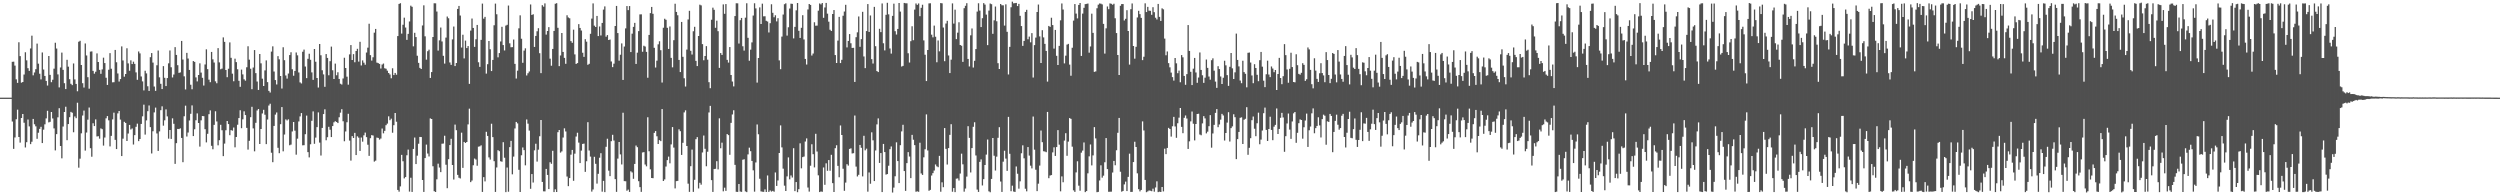 <svg xmlns="http://www.w3.org/2000/svg" width="1920" height="150"><path fill="#4f4f4f" d="M0 75h1v1H0zM1 75h1v1H1zM2 75h1v1H2zM3 75h1v1H3zM4 75h1v1H4zM5 75h1v1H5zM6 75h1v1H6zM7 75h1v1H7zM8 74.999h1v1H8zM9 47.462h1v45.868H9zM10 47.358h1v66.973H10zM11 50.377h1v55.198H11zM12 60.941h1v30.661H12zM13 63.628h1v20.617H13zM14 32.441h1v72.793H14zM15 43.106h1v66.387H15zM16 63.482h1v27.144H16zM17 62.985h1v24.574H17zM18 57.24h1v37.001H18zM19 40.132h1v73.139H19zM20 46.355h1v62.853H20zM21 52.364h1v39.432H21zM22 54.431h1v42.623H22zM23 37.215h1v73.494H23zM24 27.397h1v81.446H24zM25 57.859h1v33.498H25zM26 55.677h1v39.758H26zM27 53.139h1v43.861H27zM28 33.488h1v73.128H28zM29 48.902h1v53.061H29zM30 56.608h1v42.378H30zM31 61.003h1v36.396H31zM32 40.315h1v69.572H32zM33 53.422h1v46.147H33zM34 58.342h1v37.167H34zM35 62.15h1v28.8H35zM36 65.669h1v19.404H36zM37 43.011h1v50.997H37zM38 57.485h1v36.06H38zM39 63.153h1v22.861H39zM40 61.219h1v29.755H40zM41 52.751h1v45.883H41zM42 32.842h1v82.68H42zM43 37.275h1v65.735H43zM44 57.162h1v32.93H44zM45 67.125h1v15.977H45zM46 51.807h1v60.333H46zM47 40.405h1v81.214H47zM48 53.662h1v43.496H48zM49 63.903h1v22.114H49zM50 68.392h1v13.578H50zM51 45.903h1v61.767H51zM52 51.192h1v44.097H52zM53 60.823h1v29.199H53zM54 64.351h1v21.571H54zM55 65.386h1v21.176H55zM56 48.742h1v52.84H56zM57 60.999h1v28.43H57zM58 64.453h1v26.325H58zM59 70.092h1v8.809H59zM60 32.053h1v96.716H60zM61 31.321h1v90.519H61zM62 49.91h1v52.471H62zM63 63.878h1v24.851H63zM64 67.207h1v17.75H64zM65 33.363h1v82.313H65zM66 42.608h1v59.185H66zM67 59.293h1v32.618H67zM68 68.104h1v14.482H68zM69 39.623h1v74.183H69zM70 39.474h1v80.92H70zM71 54.448h1v40.243H71zM72 56.577h1v40.259H72zM73 55.1h1v36.616H73zM74 41.009h1v63.818H74zM75 47.594h1v57.005H75zM76 53.662h1v52.86H76zM77 56.669h1v41.949H77zM78 53.282h1v45.943H78zM79 44.279h1v67.554H79zM80 48.428h1v57.186H80zM81 59.723h1v31.172H81zM82 65.239h1v23.893H82zM83 53.558h1v38.844H83zM84 40.796h1v71.63H84zM85 52.778h1v51.587H85zM86 63.211h1v28.5H86zM87 63.154h1v23.4H87zM88 38.347h1v69.087H88zM89 47.84h1v66.667H89zM90 56.407h1v30.684H90zM91 62.641h1v22.627H91zM92 60.734h1v31.127H92zM93 35.633h1v84.244H93zM94 46.447h1v60.03H94zM95 58.886h1v34.676H95zM96 56.821h1v37.584H96zM97 37.067h1v71.242H97zM98 48.665h1v53.901H98zM99 54.318h1v41.626H99zM100 46.325h1v53.127H100zM101 49.179h1v49.469H101zM102 47.368h1v63.644H102zM103 49.032h1v54.752H103zM104 55.6h1v41.8H104zM105 61.307h1v33.685H105zM106 39.53h1v68.854H106zM107 41.02h1v65.727H107zM108 58.745h1v36.413H108zM109 62.516h1v26.833H109zM110 69.438h1v10.963H110zM111 54.324h1v49.028H111zM112 56.352h1v36.112H112zM113 66.264h1v19.113H113zM114 69.859h1v11.136H114zM115 43.909h1v53.73H115zM116 40.769h1v77.087H116zM117 48.064h1v52.754H117zM118 66.431h1v19.896H118zM119 69.806h1v12.824H119zM120 50.102h1v52.383H120zM121 38.815h1v77.088H121zM122 59.392h1v41.535H122zM123 64.362h1v20.258H123zM124 68.406h1v13.275H124zM125 50.814h1v45.679H125zM126 59.749h1v32.649H126zM127 66.099h1v17.931H127zM128 59.964h1v29.407H128zM129 48.635h1v57.872H129zM130 38.766h1v61.056H130zM131 51.676h1v55.04H131zM132 59.469h1v31.422H132zM133 57.256h1v37.83H133zM134 36.205h1v89.649H134zM135 42.178h1v67.774H135zM136 50.093h1v48.947H136zM137 55.955h1v43.178H137zM138 55.603h1v42.959H138zM139 31.415h1v74.495H139zM140 45.703h1v78.883H140zM141 58.627h1v30.687H141zM142 68.707h1v12.445H142zM143 40.6h1v64.236H143zM144 44.956h1v56.82H144zM145 53.686h1v38.833H145zM146 65.07h1v22.329H146zM147 68.579h1v12.371H147zM148 46.894h1v57.59H148zM149 47.501h1v51.784H149zM150 59.452h1v32.903H150zM151 62.517h1v24.555H151zM152 57.61h1v36.83H152zM153 48.63h1v63.958H153zM154 55.769h1v36.646H154zM155 59.77h1v29.321H155zM156 65.688h1v23.565H156zM157 49.486h1v49.745H157zM158 37.898h1v71.445H158zM159 53.078h1v49.7H159zM160 61.188h1v26.54H160zM161 63.126h1v21.644H161zM162 39.873h1v72.101H162zM163 45.544h1v69.089H163zM164 48.044h1v47.867H164zM165 62.483h1v22.954H165zM166 63.941h1v29.344H166zM167 36.943h1v74.679H167zM168 47.918h1v59.735H168zM169 53.217h1v42.618H169zM170 52.691h1v47.351H170zM171 28.715h1v91.209H171zM172 32.141h1v78.158H172zM173 53.742h1v46.277H173zM174 59.287h1v33.628H174zM175 52.787h1v42.511H175zM176 32.544h1v71.276H176zM177 44.407h1v55.532H177zM178 56.571h1v43.779H178zM179 62.389h1v35.555H179zM180 45.048h1v68.121H180zM181 47.703h1v57.516H181zM182 53.196h1v42.583H182zM183 62.042h1v28.64H183zM184 66.659h1v18.033H184zM185 53.452h1v45.007H185zM186 57.134h1v34.519H186zM187 60.931h1v24.569H187zM188 61.936h1v26.457H188zM189 51.682h1v46.544H189zM190 35.537h1v79.345H190zM191 45.816h1v62.342H191zM192 52.773h1v37.227H192zM193 68.508h1v13.524H193zM194 51.841h1v46.773H194zM195 38.473h1v77.727H195zM196 56.143h1v38.15H196zM197 62.598h1v22.221H197zM198 69.086h1v14.633H198zM199 41.47h1v69.133H199zM200 48.653h1v50.443H200zM201 60.428h1v26.724H201zM202 66.044h1v18.297H202zM203 54.069h1v34.06H203zM204 46.37h1v64.347H204zM205 63.064h1v28.727H205zM206 69.805h1v11.27H206zM207 71.088h1v8.559H207zM208 39.612h1v77.671H208zM209 35.559h1v89.011H209zM210 54.931h1v41.774H210zM211 61.503h1v26.509H211zM212 64.88h1v21.489H212zM213 43.133h1v70.392H213zM214 45.552h1v72.1H214zM215 58.373h1v37.019H215zM216 67.989h1v14.219H216zM217 36.296h1v79.941H217zM218 46.215h1v57.085H218zM219 57.944h1v33.735H219zM220 60.356h1v32.139H220zM221 56.485h1v35.16H221zM222 42.3h1v69.27H222zM223 40.129h1v70.95H223zM224 53.185h1v47.772H224zM225 58.158h1v35.533H225zM226 54.502h1v45.866H226zM227 40.317h1v78.458H227zM228 42.491h1v64.028H228zM229 55.651h1v37.659H229zM230 63.298h1v26.092H230zM231 64.104h1v22.743H231zM232 39.744h1v71.849H232zM233 38.115h1v73.404H233zM234 51.117h1v51.938H234zM235 60.01h1v28.763H235zM236 45.174h1v71.668H236zM237 41.277h1v79.595H237zM238 45.936h1v64.865H238zM239 55.608h1v37.154H239zM240 61.354h1v24.221H240zM241 37.643h1v72.81H241zM242 47.426h1v58.24H242zM243 59.893h1v37.731H243zM244 67.214h1v19.084H244zM245 33.787h1v75.709H245zM246 42.451h1v77.025H246zM247 53.951h1v44.297H247zM248 57.121h1v30.498H248zM249 66.656h1v17.317H249zM250 41.545h1v66.159H250zM251 44.495h1v60.882H251zM252 57.806h1v39.578H252zM253 46.984h1v52.674H253zM254 35.795h1v69.469H254zM255 53.945h1v42.856H255zM256 60.658h1v33.282H256zM257 48.842h1v44.224H257zM258 57.828h1v35.872H258zM259 55.506h1v39.018H259zM260 60.632h1v29.44H260zM261 64.323h1v22.227H261zM262 64.926h1v18.931H262zM263 60.241h1v32.876H263zM264 44.353h1v64.118H264zM265 52.216h1v48.765H265zM266 58.884h1v35.02H266zM267 65.048h1v22.363H267zM268 41.762h1v66.206H268zM269 34.624h1v88.695H269zM270 46.093h1v58.472H270zM271 41.558h1v64.415H271zM272 47.831h1v54.192H272zM273 39.18h1v79.897H273zM274 37.493h1v67.232H274zM275 47.335h1v58.381H275zM276 32.126h1v83.814H276zM277 50.27h1v55.357H277zM278 46.41h1v62.37H278zM279 48.149h1v55.805H279zM280 49.699h1v52.132H280zM281 40.336h1v64.99H281zM282 36.588h1v74.59H282zM283 18.251h1v101.436H283zM284 42.355h1v63.803H284zM285 46.539h1v57.224H285zM286 44.003h1v60.074H286zM287 25.065h1v99.024H287zM288 22.214h1v101.198H288zM289 48.056h1v57.635H289zM290 48.469h1v57.489H290zM291 49.089h1v58.111H291zM292 52.66h1v53.745H292zM293 49.563h1v49.162H293zM294 48.816h1v53.602H294zM295 52.423h1v48.068H295zM296 52.784h1v43.393H296zM297 54.261h1v40.643H297zM298 56.061h1v33.287H298zM299 57.198h1v35.12H299zM300 60.114h1v31.028H300zM301 52.421h1v49.497H301zM302 57.634h1v38.534H302zM303 56.013h1v30.746H303zM304 57.416h1v36.094H304zM305 27.693h1v118.201H305zM306 3.037h1v144.152H306zM307 2.452h1v140.725H307zM308 25.806h1v93.14H308zM309 18.978h1v104.851H309zM310 13.548h1v123.437H310zM311 21.156h1v114.834H311zM312 30.639h1v88.594H312zM313 26.002h1v88.869H313zM314 16.469h1v130.689H314zM315 4.367h1v132.119H315zM316 5.229h1v142.177H316zM317 35.596h1v78.779H317zM318 25.166h1v80.445H318zM319 28.45h1v97.566H319zM320 42.807h1v76.764H320zM321 48.287h1v62.095H321zM322 52.119h1v53.04H322zM323 52.995h1v52.296H323zM324 19.568h1v118.684H324zM325 4.113h1v143.311H325zM326 27.91h1v93.471H326zM327 45.839h1v65.232H327zM328 39.297h1v78.629H328zM329 38.161h1v82.007H329zM330 59.838h1v31.086H330zM331 55.336h1v36.067H331zM332 28.397h1v99.305H332zM333 2.501h1v144.364H333zM334 2.566h1v144.894H334zM335 8.87h1v128.859H335zM336 38.87h1v86.81H336zM337 30.985h1v97.684H337zM338 21.161h1v111.056H338zM339 31.829h1v78.579H339zM340 42.846h1v67.391H340zM341 48.825h1v55.437H341zM342 28.863h1v97.668H342zM343 12.692h1v131.853H343zM344 14.028h1v108.241H344zM345 47.98h1v63.424H345zM346 49.836h1v56.741H346zM347 30.264h1v96.44H347zM348 20.392h1v117.491H348zM349 50.753h1v44.96H349zM350 48.378h1v51.627H350zM351 6.88h1v127.408H351zM352 4.547h1v131.964H352zM353 11.909h1v125.151H353zM354 36.519h1v65.362H354zM355 26.674h1v102.256H355zM356 44.837h1v64.171H356zM357 31.166h1v78.644H357zM358 36.91h1v72.149H358zM359 35.366h1v60.151H359zM360 64.399h1v19.049H360zM361 23.507h1v116.393H361zM362 14.212h1v124.445H362zM363 21.474h1v105.425H363zM364 35.993h1v85.749H364zM365 30.173h1v92.348H365zM366 19.155h1v108.108H366zM367 47.803h1v64.85H367zM368 51.354h1v61.025H368zM369 30.596h1v81.019H369zM370 2.777h1v144.641H370zM371 14.336h1v121.713H371zM372 12.975h1v126.333H372zM373 56.515h1v44.714H373zM374 49.32h1v55.097H374zM375 31.474h1v89.387H375zM376 37.852h1v84.723H376zM377 54.568h1v40.454H377zM378 46.02h1v59.309H378zM379 19.42h1v104.403H379zM380 2.776h1v144.61H380zM381 10.932h1v117.662H381zM382 44.01h1v71.327H382zM383 40.737h1v75.408H383zM384 31.85h1v92.009H384zM385 20.56h1v103.66H385zM386 34.591h1v74.605H386zM387 38.752h1v82.397H387zM388 19.637h1v127.925H388zM389 19.05h1v109.609H389zM390 4.236h1v143.012H390zM391 33.261h1v79.754H391zM392 36.283h1v71.901H392zM393 36.189h1v97.701H393zM394 30.373h1v89.918H394zM395 49.063h1v49.619H395zM396 60.324h1v33.303H396zM397 54.274h1v40.478H397zM398 21.755h1v108.66H398zM399 11.753h1v135.725H399zM400 29.749h1v89.501H400zM401 48.237h1v65.008H401zM402 38.849h1v76.434H402zM403 37.119h1v89.871H403zM404 57.936h1v33.788H404zM405 56.247h1v38.755H405zM406 54.88h1v45.401H406zM407 3.429h1v141.577H407zM408 11.482h1v122.209H408zM409 10.949h1v129.232H409zM410 36.05h1v79.411H410zM411 27.608h1v82.794H411zM412 24.034h1v100.09H412zM413 21.644h1v93.299H413zM414 40.837h1v63.796H414zM415 56.158h1v36.002H415zM416 3.97h1v135.761H416zM417 5.103h1v141.827H417zM418 2.587h1v144.396H418zM419 26.563h1v103.185H419zM420 23.792h1v110.538H420zM421 20.857h1v124.359H421zM422 45.035h1v79.593H422zM423 50.486h1v75.311H423zM424 37.573h1v78.228H424zM425 23.753h1v123.774H425zM426 2.849h1v142.533H426zM427 2.475h1v145.004H427zM428 21.351h1v80.167H428zM429 50.805h1v49.019H429zM430 42.595h1v74.613H430zM431 25.335h1v90.942H431zM432 39.884h1v65.735H432zM433 44.458h1v54.087H433zM434 48.993h1v51.959H434zM435 11.705h1v123.846H435zM436 13.394h1v129.581H436zM437 14.018h1v122.743H437zM438 31.592h1v87.188H438zM439 32.866h1v82.297H439zM440 22.777h1v116.065H440zM441 41.755h1v76.238H441zM442 49.119h1v55.752H442zM443 48.417h1v53.529H443zM444 18.519h1v91.015H444zM445 21.439h1v103.807H445zM446 23.455h1v92.206H446zM447 40.489h1v70.041H447zM448 43.677h1v66.625H448zM449 30.099h1v101.879H449zM450 32.018h1v91.836H450zM451 49.789h1v44.077H451zM452 49.024h1v66.6H452zM453 25.934h1v94.341H453zM454 14.309h1v132.841H454zM455 2.621h1v142.88H455zM456 19.702h1v100.734H456zM457 20.727h1v105.079H457zM458 12.235h1v128.768H458zM459 27.677h1v105.822H459zM460 20.318h1v100.843H460zM461 27.235h1v90.429H461zM462 17.629h1v129.567H462zM463 7.395h1v131.508H463zM464 4.899h1v142.649H464zM465 28.156h1v84.577H465zM466 26.92h1v79.648H466zM467 30.7h1v100.381H467zM468 30.374h1v104.896H468zM469 47.214h1v61.222H469zM470 51.573h1v51.955H470zM471 48.901h1v59.046H471zM472 19.961h1v117.632H472zM473 4.555h1v142.805H473zM474 25.416h1v96.413H474zM475 46.597h1v62.47H475zM476 42.015h1v76.556H476zM477 33.307h1v93.004H477zM478 61.38h1v25.208H478zM479 35.739h1v103.371H479zM480 21.821h1v117.393H480zM481 4.67h1v141.794H481zM482 7.759h1v137.86H482zM483 4.683h1v142.734H483zM484 40.01h1v91.566H484zM485 25.86h1v106.612H485zM486 20.646h1v116.676H486zM487 17.572h1v108.313H487zM488 49.097h1v62.661H488zM489 40.431h1v72.6H489zM490 23.912h1v115.262H490zM491 11.045h1v132.668H491zM492 10.992h1v136.361H492zM493 39.728h1v77.358H493zM494 35.115h1v81.747H494zM495 35.738h1v90.637H495zM496 39.822h1v87.897H496zM497 59.708h1v30.363H497zM498 26.825h1v89.364H498zM499 10.073h1v119.986H499zM500 5.346h1v131.367H500zM501 10.622h1v126.237H501zM502 36.686h1v65.334H502zM503 51.872h1v48.8H503zM504 46.573h1v58.105H504zM505 34.057h1v76.536H505zM506 31.677h1v75.966H506zM507 38.548h1v69.833H507zM508 63.4h1v20.344H508zM509 21.281h1v117.729H509zM510 14.364h1v123.418H510zM511 15.221h1v112.654H511zM512 21.334h1v101.665H512zM513 37.59h1v82.705H513zM514 20.348h1v105.105H514zM515 44.417h1v66.457H515zM516 51.713h1v45.853H516zM517 30.897h1v82.454H517zM518 2.887h1v141.826H518zM519 9.182h1v129.95H519zM520 11.721h1v127.187H520zM521 46.017h1v53.325H521zM522 55.348h1v45.417H522zM523 16.87h1v102.121H523zM524 43.648h1v66.016H524zM525 60.103h1v26.237H525zM526 66.478h1v18.243H526zM527 38.092h1v74.043H527zM528 14.956h1v126.078H528zM529 8.281h1v139.068H529zM530 39.031h1v88.598H530zM531 41.894h1v72.993H531zM532 23.989h1v123.385H532zM533 20.586h1v117.491H533zM534 46.725h1v60.161H534zM535 50.743h1v54.573H535zM536 27.626h1v117.107H536zM537 3.566h1v136.799H537zM538 4.17h1v137.654H538zM539 33.877h1v83.213H539zM540 46.263h1v57.821H540zM541 43h1v71.294H541zM542 35.418h1v92.286H542zM543 45.85h1v70.66H543zM544 63.104h1v23.264H544zM545 67.739h1v13.577H545zM546 15.131h1v123.229H546zM547 5.871h1v141.511H547zM548 7.531h1v122.288H548zM549 21.328h1v108.334H549zM550 15.861h1v107.919H550zM551 23.936h1v106.179H551zM552 52.125h1v38.732H552zM553 40.768h1v73.124H553zM554 42.197h1v67.381H554zM555 3.391h1v143.576H555zM556 10.615h1v133.51H556zM557 3.147h1v143.43H557zM558 45.962h1v57.001H558zM559 48.092h1v55.685H559zM560 36.141h1v82.75H560zM561 57.591h1v36.77H561zM562 62.629h1v25.264H562zM563 66.338h1v18.358H563zM564 12.346h1v114.262H564zM565 2.497h1v144.786H565zM566 2.537h1v144.85H566zM567 33.423h1v107.875H567zM568 15.499h1v131.623H568zM569 13.76h1v133.575H569zM570 35.524h1v87.175H570zM571 38.877h1v83.425H571zM572 13.572h1v133.399H572zM573 2.502h1v145.043H573zM574 29.011h1v89.569H574zM575 46.621h1v66.777H575zM576 38.162h1v77.947H576zM577 32.58h1v91.001H577zM578 11.919h1v118.916H578zM579 2.487h1v144.712H579zM580 6.466h1v118.323H580zM581 63.45h1v32.128H581zM582 44.533h1v58.593H582zM583 5.707h1v131.543H583zM584 18.445h1v128.548H584zM585 2.834h1v144.439H585zM586 12.555h1v134.789H586zM587 12.48h1v132.961H587zM588 15.971h1v131.496H588zM589 16.546h1v118.227H589zM590 24.911h1v122.483H590zM591 17.834h1v128.438H591zM592 3.27h1v143.876H592zM593 9.823h1v136.774H593zM594 13.238h1v134.034H594zM595 11.738h1v120.703H595zM596 16.437h1v126.341H596zM597 13.978h1v124.622H597zM598 46.403h1v71.096H598zM599 53.123h1v43.173H599zM600 28.115h1v85.078H600zM601 11.144h1v118.391H601zM602 3.236h1v139.355H602zM603 2.536h1v144.149H603zM604 27.362h1v108.124H604zM605 20.94h1v99.955H605zM606 6.532h1v131.176H606zM607 2.826h1v131.937H607zM608 2.962h1v133.362H608zM609 29.468h1v84.329H609zM610 20.636h1v126.145H610zM611 7.948h1v131.866H611zM612 2.329h1v145.262H612zM613 23.638h1v121.671H613zM614 29.124h1v80.94H614zM615 21.373h1v107.921H615zM616 11.683h1v109.005H616zM617 30.29h1v89.949H617zM618 45.243h1v63.467H618zM619 49.587h1v56.685H619zM620 7.292h1v136.725H620zM621 3.096h1v144.039H621zM622 3.791h1v123.471H622zM623 42.631h1v68.162H623zM624 41.088h1v77.36H624zM625 17.113h1v111.474H625zM626 19.754h1v82.996H626zM627 19.687h1v96.709H627zM628 8.201h1v126.457H628zM629 2.65h1v144.872H629zM630 3.397h1v143.669H630zM631 2.285h1v145.019H631zM632 13.678h1v114.925H632zM633 5.751h1v136.195H633zM634 2.234h1v123.218H634zM635 10.491h1v120.668H635zM636 16.647h1v106.292H636zM637 22.828h1v108.281H637zM638 23.814h1v95.07H638zM639 10.748h1v129.894H639zM640 7.753h1v139.685H640zM641 42.316h1v71.48H641zM642 48.386h1v63.168H642zM643 31.179h1v96.223H643zM644 12.947h1v123.195H644zM645 48.417h1v47.952H645zM646 45.917h1v57.774H646zM647 12.084h1v117.523H647zM648 8.831h1v137.689H648zM649 3.701h1v136.548H649zM650 36.385h1v89.705H650zM651 31.429h1v95.754H651zM652 26.16h1v88.198H652zM653 33.251h1v80.687H653zM654 36.809h1v81.036H654zM655 36.722h1v80.914H655zM656 62.91h1v25.802H656zM657 28.564h1v99.403H657zM658 24.847h1v110.664H658zM659 12.667h1v121.581H659zM660 35.949h1v75.376H660zM661 30.037h1v83.469H661zM662 9.069h1v126.39H662zM663 43.369h1v60.946H663zM664 52.336h1v63.129H664zM665 23.84h1v90.351H665zM666 3.107h1v144.076H666zM667 24.549h1v107.894H667zM668 11.87h1v129.255H668zM669 45.414h1v56.22H669zM670 48.816h1v58.966H670zM671 5.267h1v133.771H671zM672 35.474h1v80.077H672zM673 54.555h1v40.973H673zM674 55.362h1v35.569H674zM675 22.119h1v103.039H675zM676 24.672h1v92.906H676zM677 2.646h1v144.845H677zM678 33.204h1v77.314H678zM679 38.715h1v78.068H679zM680 11.378h1v122.714H680zM681 2.173h1v131.505H681zM682 11.012h1v116.271H682zM683 37.219h1v77.357H683zM684 41.176h1v71.331H684zM685 12.167h1v135.689H685zM686 2.834h1v141.26H686zM687 23.956h1v111.396H687zM688 26.526h1v82.8H688zM689 22.228h1v101.485H689zM690 2.302h1v138.282H690zM691 8.921h1v102.591H691zM692 51.082h1v49.844H692zM693 50.608h1v45.214H693zM694 2.257h1v129.144H694zM695 2.503h1v144.072H695zM696 2.551h1v122.729H696zM697 40.904h1v75.913H697zM698 48.002h1v72.201H698zM699 31.624h1v105.175H699zM700 20.172h1v83.397H700zM701 30.883h1v76.443H701zM702 7.375h1v104.092H702zM703 2.641h1v144.606H703zM704 3.733h1v143.236H704zM705 2.65h1v144.629H705zM706 12.417h1v97.199H706zM707 5.994h1v127.232H707zM708 3.661h1v130.713H708zM709 31.036h1v89.808H709zM710 42.033h1v72.624H710zM711 62.265h1v25.618H711zM712 38.392h1v77.167H712zM713 2.612h1v143.897H713zM714 2.512h1v143.303H714zM715 26.614h1v108.207H715zM716 28.691h1v104.292H716zM717 19.687h1v111.271H717zM718 28.205h1v98.1H718zM719 47.814h1v79.94H719zM720 31.08h1v97.322H720zM721 39.408h1v80.273H721zM722 2.373h1v144.888H722zM723 2.567h1v137.462H723zM724 21.13h1v122.649H724zM725 47.004h1v51.363H725zM726 18.048h1v96.275H726zM727 15.988h1v110.374H727zM728 42.598h1v71.11H728zM729 56.13h1v47.468H729zM730 45.829h1v49.566H730zM731 2.619h1v144.649H731zM732 18.105h1v126.341H732zM733 7.414h1v140.168H733zM734 30.049h1v107.167H734zM735 25.114h1v111.907H735zM736 17.079h1v121.554H736zM737 34.569h1v98.723H737zM738 35.127h1v82.881H738zM739 47.51h1v78.708H739zM740 6.274h1v140.952H740zM741 4.444h1v140.374H741zM742 2.463h1v133.168H742zM743 45.255h1v51.681H743zM744 51.034h1v54.826H744zM745 27.15h1v105.321H745zM746 21.879h1v91.84H746zM747 51.876h1v45.508H747zM748 46.696h1v47.182H748zM749 37.661h1v81.74H749zM750 8.92h1v136.711H750zM751 2.527h1v144.896H751zM752 8.16h1v116.154H752zM753 20.798h1v101.629H753zM754 13.975h1v128.461H754zM755 2.421h1v135.163H755zM756 3.541h1v123.184H756zM757 11.21h1v107.499H757zM758 34.662h1v72.507H758zM759 8.127h1v138.799H759zM760 2.713h1v144.939H760zM761 3.24h1v134.194H761zM762 25.982h1v80.006H762zM763 15.607h1v103.986H763zM764 5.012h1v125.975H764zM765 16.344h1v103.993H765zM766 48.512h1v57.343H766zM767 52.988h1v44.719H767zM768 3.056h1v136.376H768zM769 4.061h1v143.329H769zM770 4.1h1v120.039H770zM771 19.68h1v96.105H771zM772 3.308h1v118.484H772zM773 24.425h1v106.784H773zM774 57.212h1v32.552H774zM775 35.991h1v82.15H775zM776 5.594h1v141.272H776zM777 1.277h1v141.33H777zM778 2.581h1v144.537H778zM779 2.421h1v144.96H779zM780 2.232h1v125.592H780zM781 4.677h1v128.744H781zM782 2.949h1v141.94H782zM783 12.156h1v127.118H783zM784 20.021h1v97.675H784zM785 35.224h1v76.4H785zM786 31.42h1v90.199H786zM787 9.141h1v135.813H787zM788 7.528h1v139.404H788zM789 30.134h1v82.821H789zM790 28.099h1v91.387H790zM791 32.498h1v94.742H791zM792 25.438h1v103.891H792zM793 59.53h1v29.947H793zM794 34.645h1v80.312H794zM795 28.873h1v101.47H795zM796 9.206h1v137.56H796zM797 3.473h1v137.597H797zM798 27.967h1v99.19H798zM799 48.369h1v51.869H799zM800 23.175h1v86.025H800zM801 28.722h1v87.473H801zM802 33.676h1v82.717H802zM803 39.101h1v77.781H803zM804 62.666h1v23.307H804zM805 19.907h1v116.972H805zM806 20.655h1v114.174H806zM807 13.617h1v120.837H807zM808 19.227h1v97.807H808zM809 37.303h1v75.837H809zM810 22.977h1v96.801H810zM811 42.864h1v70.098H811zM812 49.941h1v50.023H812zM813 35.204h1v75.875H813zM814 15.59h1v131.362H814zM815 2.641h1v132.817H815zM816 7.325h1v132.664H816zM817 48.71h1v59.285H817zM818 42.749h1v59.525H818zM819 34.274h1v85.401H819zM820 33.681h1v75.053H820zM821 49.638h1v41.029H821zM822 58.143h1v33.146H822zM823 36.645h1v75.976H823zM824 15.805h1v130.396H824zM825 3.145h1v144.186H825zM826 10.431h1v121.969H826zM827 14.152h1v109.726H827zM828 3.771h1v138.812H828zM829 2.32h1v144.189H829zM830 42.977h1v74.284H830zM831 10.439h1v105.237H831zM832 5.992h1v103.397H832zM833 3.153h1v144.418H833zM834 2.96h1v143.763H834zM835 2.714h1v130.419H835zM836 40.432h1v79.644H836zM837 35.681h1v75.254H837zM838 10.477h1v116.551H838zM839 25.265h1v94.089H839zM840 55.175h1v42.485H840zM841 54.858h1v51.416H841zM842 6.324h1v141.294H842zM843 3.562h1v143.771H843zM844 2.636h1v135.96H844zM845 2.806h1v124.146H845zM846 3.382h1v133.073H846zM847 18.346h1v116.589H847zM848 41.156h1v83.467H848zM849 21.754h1v84.28H849zM850 4.96h1v124.909H850zM851 7.076h1v140.249H851zM852 2.598h1v144.659H852zM853 2.938h1v144.256H853zM854 3.65h1v128.84H854zM855 2.846h1v120.769H855zM856 14.031h1v112.891H856zM857 25.393h1v90.016H857zM858 42.242h1v59.754H858zM859 57.594h1v33.003H859zM860 4.456h1v127.416H860zM861 3.126h1v144.097H861zM862 3.106h1v143.537H862zM863 15.695h1v125.901H863zM864 14.425h1v125.025H864zM865 7.821h1v138.913H865zM866 23.822h1v112.019H866zM867 49.616h1v68.423H867zM868 7.089h1v140.3H868zM869 2.655h1v144.675H869zM870 35.317h1v89.134H870zM871 45.067h1v63.783H871zM872 35.929h1v76.959H872zM873 13.398h1v119.702H873zM874 8.29h1v137.023H874zM875 10.832h1v136.165H875zM876 13.736h1v132.134H876zM877 46.184h1v47.062H877zM878 43.565h1v56.628H878zM879 2.576h1v135.623H879zM880 9.268h1v138.319H880zM881 5.268h1v141.739H881zM882 8.175h1v138.077H882zM883 8.288h1v138.177H883zM884 11.358h1v135.474H884zM885 5.553h1v139.364H885zM886 9.384h1v137.825H886zM887 13.645h1v130.324H887zM888 14.925h1v124.35H888zM889 2.997h1v144.583H889zM890 12.948h1v134.251H890zM891 16.096h1v131.38H891zM892 6.383h1v137.238H892zM893 7.18h1v139.839H893zM894 29.66h1v84.499H894zM895 42.466h1v75.887H895zM896 39.51h1v74.111H896zM897 48.51h1v49.707H897zM898 51.698h1v47.39H898zM899 55.769h1v49.121H899zM900 59.223h1v37.754H900zM901 61.915h1v27.84H901zM902 44.53h1v52.574H902zM903 48.632h1v57.223H903zM904 56.219h1v38.45H904zM905 54.217h1v36.177H905zM906 63.17h1v19.77H906zM907 42.272h1v55.149H907zM908 44.025h1v58.27H908zM909 58.342h1v32.111H909zM910 65.134h1v23.556H910zM911 56.92h1v34.124H911zM912 19.26h1v95.145H912zM913 39.112h1v69.427H913zM914 55.121h1v38.117H914zM915 65.31h1v20.367H915zM916 52.757h1v42.261H916zM917 44.473h1v63.357H917zM918 55.677h1v39.53H918zM919 63.614h1v23.928H919zM920 59.539h1v27.826H920zM921 40.295h1v63.016H921zM922 53.712h1v50.171H922zM923 57.803h1v36.954H923zM924 63.641h1v25.558H924zM925 59.667h1v31.238H925zM926 45.744h1v56.687H926zM927 52.106h1v49.006H927zM928 58.791h1v38.125H928zM929 61.206h1v27.232H929zM930 46.216h1v67.191H930zM931 44.819h1v57.687H931zM932 54.294h1v41.619H932zM933 62.647h1v24.059H933zM934 67.507h1v16.282H934zM935 50.82h1v46.858H935zM936 53.065h1v42.534H936zM937 58.72h1v33.161H937zM938 64.501h1v22.94H938zM939 59.722h1v28.979H939zM940 46.661h1v61.246H940zM941 50.181h1v51.942H941zM942 57.713h1v36.445H942zM943 65.928h1v20.235H943zM944 51.285h1v57.427H944zM945 40.693h1v57.727H945zM946 52.472h1v44.605H946zM947 60.674h1v27.063H947zM948 55.576h1v34.441H948zM949 25.8h1v96.425H949zM950 46.034h1v60.837H950zM951 50.986h1v50.331H951zM952 61.831h1v28.624H952zM953 63.878h1v26.241H953zM954 46.62h1v63.95H954zM955 55.374h1v36.599H955zM956 56.704h1v34.525H956zM957 67.087h1v15.228H957zM958 40.533h1v78.369H958zM959 40.339h1v73.16H959zM960 48.005h1v58.111H960zM961 57.973h1v34.324H961zM962 63.908h1v25.611H962zM963 49.295h1v49.595H963zM964 52.245h1v52.378H964zM965 57.434h1v37.214H965zM966 62.379h1v24.155H966zM967 46.231h1v64.567H967zM968 39.879h1v67.32H968zM969 51.18h1v49.073H969zM970 61.957h1v24.984H970zM971 66.933h1v15.724H971zM972 57.023h1v42.74H972zM973 46.573h1v61.717H973zM974 57.219h1v41.87H974zM975 59.233h1v30.422H975zM976 51.043h1v48.733H976zM977 52.619h1v55.067H977zM978 55.471h1v41.793H978zM979 53.777h1v42.111H979zM980 69.129h1v14.179H980zM981 56.853h1v46.034H981zM982 44.453h1v54.55H982zM983 59.887h1v30.59H983zM984 64.669h1v22.035H984zM985 58.544h1v31.666H985zM986 33.913h1v82.669H986zM987 42.33h1v62.254H987zM988 53.334h1v41.462H988zM989 63.526h1v23.657H989zM990 52.822h1v46.726H990zM991 40.492h1v66.182H991zM992 51.523h1v41.756H992zM993 62.994h1v24.055H993zM994 63.213h1v22.809H994zM995 41.687h1v67.965H995zM996 50.065h1v51.948H996zM997 56.755h1v37.845H997zM998 57.324h1v34.351H998zM999 55.903h1v36.256H999zM1000 48.527h1v57.95H1000zM1001 49.833h1v47.932H1001zM1002 62.108h1v30.439H1002zM1003 60.865h1v26.393H1003zM1004 36.441h1v76.398H1004zM1005 37.937h1v62.087H1005zM1006 53.652h1v43.526H1006zM1007 64.66h1v22.387H1007zM1008 67.83h1v15.42H1008zM1009 44.724h1v57.631H1009zM1010 54.218h1v44.189H1010zM1011 60.587h1v36.125H1011zM1012 62.916h1v27.133H1012zM1013 56.287h1v40.037H1013zM1014 48.523h1v57.035H1014zM1015 56.131h1v35.342H1015zM1016 57.903h1v30.164H1016zM1017 63.154h1v25.727H1017zM1018 40.024h1v71.118H1018zM1019 46.117h1v47.08H1019zM1020 57.624h1v36.035H1020zM1021 63.867h1v23.647H1021zM1022 60.537h1v28.511H1022zM1023 40.712h1v76.179H1023zM1024 41.405h1v59.914H1024zM1025 57.261h1v35.559H1025zM1026 63.232h1v24.83H1026zM1027 38.449h1v57.341H1027zM1028 47.328h1v52.234H1028zM1029 57.182h1v41.182H1029zM1030 60.644h1v28.225H1030zM1031 62.794h1v24.661H1031zM1032 42.961h1v62.268H1032zM1033 35.444h1v77.813H1033zM1034 49.954h1v51.989H1034zM1035 57.381h1v34.009H1035zM1036 64.819h1v20.985H1036zM1037 42.109h1v63.764H1037zM1038 44.082h1v62.126H1038zM1039 51.973h1v47.205H1039zM1040 52.989h1v37.987H1040zM1041 36.979h1v70.392H1041zM1042 42.354h1v70.469H1042zM1043 52.866h1v54.674H1043zM1044 56.995h1v42.716H1044zM1045 65.408h1v20.833H1045zM1046 47.889h1v60.519H1046zM1047 48.182h1v46.576H1047zM1048 54.782h1v40.199H1048zM1049 57.818h1v32.723H1049zM1050 52.239h1v49.069H1050zM1051 43.826h1v64.349H1051zM1052 54.285h1v45.044H1052zM1053 60.535h1v34.498H1053zM1054 67.085h1v17.115H1054zM1055 54.249h1v41.097H1055zM1056 41.974h1v57.811H1056zM1057 55.903h1v34.815H1057zM1058 63.392h1v23.379H1058zM1059 66.556h1v27.375H1059zM1060 32.228h1v80.398H1060zM1061 44.429h1v59.83H1061zM1062 56.864h1v35.704H1062zM1063 60.651h1v25.361H1063zM1064 42.487h1v52.662H1064zM1065 41.621h1v61.539H1065zM1066 51.401h1v40.973H1066zM1067 61.233h1v26.252H1067zM1068 65.174h1v21.034H1068zM1069 46.555h1v65.76H1069zM1070 43.93h1v59.858H1070zM1071 56.646h1v39.237H1071zM1072 60.996h1v28.482H1072zM1073 54.983h1v43.409H1073zM1074 44.356h1v55.546H1074zM1075 50.654h1v44.452H1075zM1076 59.954h1v33.982H1076zM1077 58.243h1v30.789H1077zM1078 39.018h1v75.795H1078zM1079 43.561h1v60.636H1079zM1080 53.3h1v42.674H1080zM1081 61.024h1v27.701H1081zM1082 65.794h1v20.92H1082zM1083 51.026h1v46.293H1083zM1084 55.012h1v39.076H1084zM1085 59.821h1v33.095H1085zM1086 67.211h1v18.872H1086zM1087 60.258h1v27.815H1087zM1088 47.525h1v61.159H1088zM1089 47.925h1v55.997H1089zM1090 57.973h1v33.661H1090zM1091 66.53h1v21.787H1091zM1092 41.417h1v70.291H1092zM1093 48.661h1v52.988H1093zM1094 54.885h1v47.006H1094zM1095 58.619h1v30.142H1095zM1096 60.967h1v26.573H1096zM1097 33.885h1v89.623H1097zM1098 39.986h1v72.931H1098zM1099 55.752h1v43.344H1099zM1100 61.809h1v27.451H1100zM1101 62.094h1v28.684H1101zM1102 40.636h1v72.474H1102zM1103 53.392h1v43.547H1103zM1104 58.21h1v34.112H1104zM1105 65.251h1v17.96H1105zM1106 41.77h1v69.103H1106zM1107 40.644h1v68.904H1107zM1108 46.795h1v61.765H1108zM1109 60.067h1v31.571H1109zM1110 63.349h1v24.653H1110zM1111 43.41h1v62.986H1111zM1112 49.521h1v53.466H1112zM1113 55.764h1v39.314H1113zM1114 64.328h1v24.293H1114zM1115 47.557h1v53.658H1115zM1116 38.58h1v75.771H1116zM1117 51.868h1v53.533H1117zM1118 58.202h1v34.184H1118zM1119 66.348h1v17.121H1119zM1120 57.611h1v43.87H1120zM1121 46.124h1v59.417H1121zM1122 58.467h1v34.03H1122zM1123 62.107h1v28.042H1123zM1124 55.913h1v36.32H1124zM1125 39.513h1v65.825H1125zM1126 49.836h1v49.51H1126zM1127 54.798h1v39.627H1127zM1128 65.914h1v17.497H1128zM1129 40.62h1v68.959H1129zM1130 39.271h1v67.189H1130zM1131 56.201h1v39.171H1131zM1132 58.373h1v32.396H1132zM1133 65.153h1v19.268H1133zM1134 43.541h1v73.472H1134zM1135 44.815h1v59.655H1135zM1136 55.389h1v41.777H1136zM1137 64.811h1v20.21H1137zM1138 51.025h1v37.296H1138zM1139 44.173h1v58.569H1139zM1140 51.706h1v44.876H1140zM1141 58.171h1v33.765H1141zM1142 57.814h1v30.772H1142zM1143 44.8h1v55.911H1143zM1144 45.678h1v57.957H1144zM1145 51.982h1v49.153H1145zM1146 54.631h1v38.978H1146zM1147 55.866h1v37.413H1147zM1148 54.907h1v47.086H1148zM1149 58.216h1v32.957H1149zM1150 60.667h1v27.976H1150zM1151 63.129h1v22.488H1151zM1152 41.735h1v71.454H1152zM1153 37.862h1v76.359H1153zM1154 50.364h1v45.491H1154zM1155 59.245h1v32.262H1155zM1156 64.787h1v19.253H1156zM1157 42.16h1v72.68H1157zM1158 40.733h1v69.217H1158zM1159 42.83h1v66.809H1159zM1160 59.42h1v33.034H1160zM1161 47.755h1v49.197H1161zM1162 36.45h1v82.211H1162zM1163 42.152h1v63.133H1163zM1164 43.902h1v59.125H1164zM1165 51.643h1v56.711H1165zM1166 51.652h1v56.262H1166zM1167 41.49h1v64.467H1167zM1168 44.224h1v60.701H1168zM1169 43.712h1v58.282H1169zM1170 59.498h1v30.259H1170zM1171 30.322h1v85.875H1171zM1172 38.928h1v75.389H1172zM1173 38.211h1v70.17H1173zM1174 57.742h1v34.997H1174zM1175 53.261h1v50.754H1175zM1176 18.864h1v108.265H1176zM1177 20.103h1v99.594H1177zM1178 27.987h1v82.003H1178zM1179 38.71h1v73.77H1179zM1180 40.719h1v68.532H1180zM1181 44.424h1v63.892H1181zM1182 49.049h1v50.488H1182zM1183 46.831h1v54.127H1183zM1184 48.472h1v47.67H1184zM1185 55.151h1v40.351H1185zM1186 54.496h1v37.232H1186zM1187 57.276h1v36.041H1187zM1188 58.229h1v35.769H1188zM1189 34.927h1v69.244H1189zM1190 53.67h1v42.115H1190zM1191 58.454h1v32.235H1191zM1192 49.572h1v50.489H1192zM1193 67.643h1v13.446H1193zM1194 16.542h1v130.96H1194zM1195 2.463h1v144.753H1195zM1196 2.325h1v133.161H1196zM1197 20.167h1v98.772H1197zM1198 16.297h1v113.36H1198zM1199 11.902h1v126.838H1199zM1200 25.946h1v111.808H1200zM1201 27.361h1v94.143H1201zM1202 33.691h1v82.879H1202zM1203 3.335h1v143.689H1203zM1204 5.625h1v133.087H1204zM1205 6.242h1v141.184H1205zM1206 43.794h1v59.587H1206zM1207 24.775h1v82.646H1207zM1208 40.428h1v84.814H1208zM1209 39.716h1v74.485H1209zM1210 43.26h1v65.432H1210zM1211 51.555h1v51.639H1211zM1212 18.941h1v118.283H1212zM1213 4.333h1v129.173H1213zM1214 9.282h1v138.196H1214zM1215 41.144h1v80.296H1215zM1216 37.53h1v78.423H1216zM1217 33.455h1v93.559H1217zM1218 49.859h1v45.937H1218zM1219 59.786h1v34.071H1219zM1220 35.357h1v93.87H1220zM1221 8.358h1v133.434H1221zM1222 2.853h1v143.83H1222zM1223 2.725h1v144.676H1223zM1224 21.396h1v102.886H1224zM1225 22.086h1v114.629H1225zM1226 19.18h1v111.404H1226zM1227 19.903h1v114.7H1227zM1228 38.885h1v92.931H1228zM1229 41.078h1v84.48H1229zM1230 46.544h1v65.422H1230zM1231 20.819h1v114.52H1231zM1232 9.337h1v136.784H1232zM1233 30.2h1v96.272H1233zM1234 50.027h1v58.809H1234zM1235 41.647h1v80.704H1235zM1236 14.143h1v126.153H1236zM1237 41.064h1v65.861H1237zM1238 45.212h1v56.295H1238zM1239 47.93h1v58.381H1239zM1240 4.445h1v132.315H1240zM1241 10.843h1v122.572H1241zM1242 11.837h1v125.186H1242zM1243 39.757h1v78.277H1243zM1244 20.644h1v112.846H1244zM1245 25.779h1v86.644H1245zM1246 31.062h1v82.76H1246zM1247 30.768h1v82.588H1247zM1248 61.673h1v25.408H1248zM1249 31.884h1v100.05H1249zM1250 19.907h1v122.43H1250zM1251 15.572h1v126.805H1251zM1252 42.984h1v80.868H1252zM1253 34.403h1v85.5H1253zM1254 21.866h1v106.206H1254zM1255 10.926h1v108.584H1255zM1256 49.432h1v59.545H1256zM1257 25.109h1v88.245H1257zM1258 12.582h1v133.659H1258zM1259 2.414h1v145.027H1259zM1260 12.066h1v127.659H1260zM1261 32.536h1v81.762H1261zM1262 49.899h1v53.145H1262zM1263 27.462h1v89.293H1263zM1264 31.821h1v91.553H1264zM1265 49.895h1v57.829H1265zM1266 54.85h1v43.869H1266zM1267 47.552h1v49.8H1267zM1268 12.304h1v119.399H1268zM1269 2.795h1v144.683H1269zM1270 15.291h1v96.265H1270zM1271 42.451h1v73.802H1271zM1272 36.132h1v81.089H1272zM1273 25.878h1v102.898H1273zM1274 30.392h1v92.926H1274zM1275 37.664h1v85.801H1275zM1276 39.157h1v75.989H1276zM1277 20.836h1v126.602H1277zM1278 3.386h1v138.751H1278zM1279 9.005h1v133.943H1279zM1280 32.815h1v70.248H1280zM1281 35.37h1v72.046H1281zM1282 29.181h1v105.857H1282zM1283 32.534h1v83.309H1283zM1284 50.123h1v52.215H1284zM1285 54.741h1v40.006H1285zM1286 20.443h1v107.03H1286zM1287 12.563h1v107.069H1287zM1288 9.233h1v138.252H1288zM1289 39.911h1v80.9H1289zM1290 45.63h1v66.453H1290zM1291 34.198h1v95.424H1291zM1292 46.059h1v58.95H1292zM1293 61.886h1v30.389H1293zM1294 52.276h1v45.705H1294zM1295 26.769h1v120.428H1295zM1296 5.677h1v136.18H1296zM1297 6.218h1v137.116H1297zM1298 32.18h1v97.062H1298zM1299 23.401h1v85.892H1299zM1300 20.396h1v106.342H1300zM1301 19.337h1v111.086H1301zM1302 35.139h1v77.27H1302zM1303 47.194h1v53.728H1303zM1304 64.388h1v29.606H1304zM1305 3.442h1v143.584H1305zM1306 2.603h1v144.717H1306zM1307 2.531h1v144.989H1307zM1308 34.801h1v104.91H1308zM1309 24.173h1v122.632H1309zM1310 15.253h1v131.921H1310zM1311 47.278h1v67.274H1311zM1312 45.593h1v73.45H1312zM1313 29.447h1v101.008H1313zM1314 2.784h1v144.367H1314zM1315 16.73h1v130.621H1315zM1316 2.72h1v136.934H1316zM1317 53.515h1v43.514H1317zM1318 47.048h1v57.238H1318zM1319 35.413h1v81.475H1319zM1320 25.646h1v93.549H1320zM1321 41.885h1v66.235H1321zM1322 40.661h1v60.789H1322zM1323 33.946h1v78.784H1323zM1324 12.413h1v125.648H1324zM1325 9.281h1v136.4H1325zM1326 39.969h1v80.162H1326zM1327 42.227h1v68.512H1327zM1328 32.571h1v105.472H1328zM1329 29.933h1v97.11H1329zM1330 45.258h1v66.997H1330zM1331 54.25h1v52.804H1331zM1332 29.565h1v117.6H1332zM1333 4.204h1v131.566H1333zM1334 8.124h1v132.925H1334zM1335 15.34h1v115.288H1335zM1336 48.572h1v55.085H1336zM1337 22.356h1v95.269H1337zM1338 20.534h1v113.627H1338zM1339 26.354h1v87.577H1339zM1340 56.284h1v36.365H1340zM1341 64.103h1v22.148H1341zM1342 14.557h1v132.875H1342zM1343 2.373h1v144.978H1343zM1344 2.787h1v132.495H1344zM1345 27.754h1v92.043H1345zM1346 20.383h1v110.376H1346zM1347 7.324h1v132.379H1347zM1348 15.461h1v116.103H1348zM1349 27.909h1v89.187H1349zM1350 33.096h1v81.115H1350zM1351 4.95h1v142.568H1351zM1352 10.787h1v135.372H1352zM1353 3.593h1v143.554H1353zM1354 45.321h1v56.024H1354zM1355 25.199h1v82.108H1355zM1356 27.989h1v105.511H1356zM1357 38.223h1v74.771H1357zM1358 47.222h1v59.661H1358zM1359 51.582h1v54.098H1359zM1360 28.334h1v84.895H1360zM1361 7.962h1v128.842H1361zM1362 5.768h1v141.721H1362zM1363 33.248h1v87.803H1363zM1364 38.131h1v80.559H1364zM1365 34.208h1v96.876H1365zM1366 45.879h1v58.052H1366zM1367 60.521h1v27.293H1367zM1368 30.541h1v107.021H1368zM1369 11.136h1v127.74H1369zM1370 2.93h1v141.366H1370zM1371 3.405h1v143.858H1371zM1372 19.216h1v127.949H1372zM1373 12.987h1v124.393H1373zM1374 14.565h1v119.608H1374zM1375 12.187h1v124.718H1375zM1376 34.074h1v85.559H1376zM1377 45.501h1v80.001H1377zM1378 51.017h1v60.039H1378zM1379 18.379h1v116.093H1379zM1380 8.355h1v139.011H1380zM1381 25.696h1v106.312H1381zM1382 34.6h1v81.992H1382zM1383 29.075h1v89.319H1383zM1384 32.473h1v98.328H1384zM1385 50.656h1v56.677H1385zM1386 52.407h1v46.16H1386zM1387 25.726h1v94.081H1387zM1388 5.648h1v129.531H1388zM1389 15.043h1v116.679H1389zM1390 8.671h1v129.874H1390zM1391 51.32h1v46.362H1391zM1392 48.94h1v56.252H1392zM1393 27.07h1v87.62H1393zM1394 28.194h1v85.609H1394zM1395 34.31h1v74.867H1395zM1396 62.843h1v24.115H1396zM1397 20.132h1v111.777H1397zM1398 19.793h1v115.239H1398zM1399 11.439h1v129.064H1399zM1400 30.491h1v91.591H1400zM1401 24.253h1v94.585H1401zM1402 30.966h1v89.556H1402zM1403 30.766h1v112.79H1403zM1404 37.987h1v67.301H1404zM1405 25.995h1v79.61H1405zM1406 27.11h1v89.148H1406zM1407 2.759h1v140.079H1407zM1408 6.175h1v129.996H1408zM1409 28.14h1v104.634H1409zM1410 42.175h1v63.944H1410zM1411 26.344h1v91.627H1411zM1412 23.658h1v105.599H1412zM1413 45.245h1v59.78H1413zM1414 58.608h1v30.441H1414zM1415 58.584h1v30.416H1415zM1416 33.503h1v94.934H1416zM1417 7.309h1v139.711H1417zM1418 10.628h1v137.037H1418zM1419 34.909h1v85.284H1419zM1420 25.833h1v96.822H1420zM1421 14.827h1v123.783H1421zM1422 35.131h1v106.285H1422zM1423 42.472h1v68.184H1423zM1424 42.663h1v67.926H1424zM1425 4.218h1v140.575H1425zM1426 8.392h1v132.125H1426zM1427 9.179h1v132.816H1427zM1428 40.128h1v58.696H1428zM1429 46.698h1v68.917H1429zM1430 33.156h1v83.588H1430zM1431 31.646h1v97.639H1431zM1432 43.3h1v63.378H1432zM1433 56.482h1v44.168H1433zM1434 35.693h1v72.594H1434zM1435 6.723h1v140.683H1435zM1436 8.468h1v138.652H1436zM1437 5.163h1v120.824H1437zM1438 16.862h1v117.726H1438zM1439 11.573h1v116.526H1439zM1440 31.302h1v105.197H1440zM1441 55.444h1v41.503H1441zM1442 33.163h1v81.299H1442zM1443 38.414h1v74.675H1443zM1444 2.499h1v144.242H1444zM1445 2.422h1v144.931H1445zM1446 18.704h1v127.836H1446zM1447 40.823h1v65.457H1447zM1448 31.429h1v83.342H1448zM1449 37.336h1v86.596H1449zM1450 56.205h1v43.743H1450zM1451 61.018h1v31.41H1451zM1452 55.419h1v42.594H1452zM1453 3.11h1v144.025H1453zM1454 2.644h1v144.329H1454zM1455 7.121h1v138.745H1455zM1456 18.335h1v128.499H1456zM1457 6.189h1v139.988H1457zM1458 7.777h1v121.65H1458zM1459 36.397h1v86.342H1459zM1460 2.915h1v144.416H1460zM1461 13.066h1v130.73H1461zM1462 2.612h1v144.64H1462zM1463 44.86h1v84.597H1463zM1464 39.544h1v87.823H1464zM1465 14.962h1v118.433H1465zM1466 20.399h1v118.832H1466zM1467 3.36h1v143.912H1467zM1468 5.715h1v141.675H1468zM1469 18.97h1v104.599H1469zM1470 54.799h1v44.643H1470zM1471 7.371h1v132.595H1471zM1472 2.429h1v144.717H1472zM1473 5.501h1v141.564H1473zM1474 2.977h1v143.593H1474zM1475 11.469h1v134.94H1475zM1476 4.616h1v142.676H1476zM1477 4.738h1v142.749H1477zM1478 19.284h1v120.581H1478zM1479 11.806h1v135.359H1479zM1480 31.834h1v110.698H1480zM1481 2.599h1v144.671H1481zM1482 7.153h1v139.955H1482zM1483 3.282h1v143.877H1483zM1484 8.03h1v139.103H1484zM1485 11.742h1v135.153H1485zM1486 4.228h1v142.489H1486zM1487 35.547h1v86.236H1487zM1488 33.48h1v76.184H1488zM1489 37.492h1v71.512H1489zM1490 3.526h1v140.685H1490zM1491 2.584h1v144.809H1491zM1492 2.537h1v141.3H1492zM1493 25.765h1v94.804H1493zM1494 17.481h1v103.997H1494zM1495 3.64h1v134.326H1495zM1496 2.826h1v132.305H1496zM1497 3.029h1v122.196H1497zM1498 30.288h1v79.06H1498zM1499 16.59h1v130.595H1499zM1500 3.812h1v138.575H1500zM1501 3.068h1v144.216H1501zM1502 36.246h1v80.494H1502zM1503 31.356h1v78.045H1503zM1504 20.607h1v113.648H1504zM1505 2.562h1v124.741H1505zM1506 36.604h1v80.571H1506zM1507 49.085h1v50.707H1507zM1508 16.055h1v109.415H1508zM1509 6.973h1v136.97H1509zM1510 3.418h1v144.109H1510zM1511 13.729h1v114.053H1511zM1512 39.325h1v75.478H1512zM1513 14.657h1v116.183H1513zM1514 8.627h1v104.837H1514zM1515 15.354h1v99.167H1515zM1516 6.181h1v139.69H1516zM1517 4.235h1v142.402H1517zM1518 3.587h1v143.518H1518zM1519 2.948h1v144.67H1519zM1520 4.246h1v142.017H1520zM1521 12.034h1v128.2H1521zM1522 3.085h1v144.256H1522zM1523 3.183h1v130.066H1523zM1524 13.223h1v122.791H1524zM1525 6.86h1v124.901H1525zM1526 29.275h1v97.384H1526zM1527 25.107h1v104.016H1527zM1528 3.759h1v142.701H1528zM1529 22.131h1v106.737H1529zM1530 43.373h1v69.426H1530zM1531 44.769h1v63.953H1531zM1532 7.69h1v139.808H1532zM1533 23.56h1v117.199H1533zM1534 45.579h1v66.951H1534zM1535 44.583h1v59.747H1535zM1536 3.08h1v143.826H1536zM1537 12.043h1v126.357H1537zM1538 3.156h1v139.457H1538zM1539 44.747h1v64.918H1539zM1540 24.717h1v104.313H1540zM1541 21.859h1v101.646H1541zM1542 19.6h1v96.642H1542zM1543 28.979h1v89.648H1543zM1544 56.423h1v37.153H1544zM1545 37.394h1v87.53H1545zM1546 21.659h1v110.792H1546zM1547 12.574h1v126.13H1547zM1548 17.123h1v102.901H1548zM1549 29.854h1v84.203H1549zM1550 15.285h1v115.085H1550zM1551 15.632h1v109.072H1551zM1552 40.938h1v73.476H1552zM1553 47.261h1v62.372H1553zM1554 23.94h1v96.439H1554zM1555 2.619h1v144.925H1555zM1556 5.89h1v140.648H1556zM1557 16.855h1v122.892H1557zM1558 47.458h1v60.523H1558zM1559 30.663h1v99.216H1559zM1560 11.049h1v124.396H1560zM1561 33.239h1v83.51H1561zM1562 54.051h1v40.472H1562zM1563 58.668h1v32.601H1563zM1564 18.522h1v116.241H1564zM1565 3.031h1v144.298H1565zM1566 13.921h1v118.969H1566zM1567 40.235h1v74.471H1567zM1568 34.873h1v82.625H1568zM1569 2.538h1v131.158H1569zM1570 2.779h1v125.141H1570zM1571 11.327h1v109.181H1571zM1572 37.369h1v75.39H1572zM1573 6.227h1v141.384H1573zM1574 4.594h1v134.103H1574zM1575 2.46h1v141.626H1575zM1576 41.269h1v72.95H1576zM1577 32.21h1v77.104H1577zM1578 3.591h1v127.252H1578zM1579 6.108h1v122.06H1579zM1580 27.673h1v89.605H1580zM1581 57.223h1v40.552H1581zM1582 17.51h1v93.487H1582zM1583 2.961h1v131.329H1583zM1584 2.945h1v144.399H1584zM1585 12.578h1v113.017H1585zM1586 44.372h1v84.132H1586zM1587 34.937h1v103.958H1587zM1588 25.065h1v95.668H1588zM1589 19.442h1v94.217H1589zM1590 20.184h1v88.86H1590zM1591 5.087h1v110.591H1591zM1592 2.57h1v144.12H1592zM1593 3.367h1v144.211H1593zM1594 2.882h1v130.458H1594zM1595 5.783h1v111.017H1595zM1596 2.437h1v132.311H1596zM1597 14.853h1v117.729H1597zM1598 32.701h1v89.711H1598zM1599 40.092h1v65.532H1599zM1600 62.712h1v28.559H1600zM1601 2.37h1v142.361H1601zM1602 2.68h1v145.146H1602zM1603 2.556h1v144.338H1603zM1604 27.803h1v102.328H1604zM1605 16.28h1v121.579H1605zM1606 17.014h1v117.816H1606zM1607 37.24h1v89.061H1607zM1608 44.404h1v84.688H1608zM1609 20.431h1v119.525H1609zM1610 6.841h1v140.32H1610zM1611 2.499h1v144.898H1611zM1612 2.539h1v138.346H1612zM1613 51.63h1v50.54H1613zM1614 49.213h1v57.667H1614zM1615 11.33h1v109.816H1615zM1616 22.698h1v101.2H1616zM1617 39.185h1v79.926H1617zM1618 45.23h1v52.934H1618zM1619 18.834h1v82.962H1619zM1620 2.783h1v144.666H1620zM1621 4.382h1v142.421H1621zM1622 7.271h1v138.855H1622zM1623 23.807h1v121.429H1623zM1624 11.923h1v129.228H1624zM1625 14.434h1v118.739H1625zM1626 23.84h1v107.71H1626zM1627 21.619h1v95.633H1627zM1628 38.186h1v84.647H1628zM1629 11.176h1v136.568H1629zM1630 13.41h1v133.632H1630zM1631 3.635h1v135.657H1631zM1632 42.283h1v62.421H1632zM1633 39.164h1v74.019H1633zM1634 15.507h1v124.469H1634zM1635 25.575h1v87.023H1635zM1636 53.818h1v45.152H1636zM1637 54.764h1v40.274H1637zM1638 14.045h1v131.231H1638zM1639 2.476h1v144.988H1639zM1640 2.895h1v144.538H1640zM1641 21.895h1v100.019H1641zM1642 21.533h1v106.127H1642zM1643 2.51h1v135.819H1643zM1644 2.028h1v134.522H1644zM1645 10.276h1v113.648H1645zM1646 25.412h1v84.342H1646zM1647 6.331h1v140.962H1647zM1648 2.922h1v134.561H1648zM1649 2.533h1v144.603H1649zM1650 18.378h1v96.79H1650zM1651 31.608h1v80.929H1651zM1652 10.936h1v123.726H1652zM1653 2.582h1v125.136H1653zM1654 29.103h1v85.953H1654zM1655 50.854h1v53.548H1655zM1656 15.715h1v88.095H1656zM1657 3.246h1v136.695H1657zM1658 3.671h1v143.863H1658zM1659 3.922h1v121.136H1659zM1660 16.02h1v101.106H1660zM1661 7.748h1v113.699H1661zM1662 34.392h1v98.73H1662zM1663 54.659h1v41.365H1663zM1664 20.824h1v126.241H1664zM1665 8.366h1v134.593H1665zM1666 3.534h1v142.681H1666zM1667 2.759h1v144.601H1667zM1668 2.705h1v139.381H1668zM1669 4.045h1v135.693H1669zM1670 4.571h1v131.121H1670zM1671 3.686h1v129.33H1671zM1672 23.979h1v105.596H1672zM1673 13.482h1v118.216H1673zM1674 39.211h1v81.108H1674zM1675 21.897h1v103.756H1675zM1676 3.125h1v144.308H1676zM1677 14.867h1v118.869H1677zM1678 30.259h1v83.603H1678zM1679 23.437h1v93.845H1679zM1680 20.054h1v115.087H1680zM1681 25.411h1v89.628H1681zM1682 46.929h1v64.231H1682zM1683 28.716h1v85.918H1683zM1684 6.388h1v140.811H1684zM1685 13.669h1v128.17H1685zM1686 3.285h1v139.506H1686zM1687 44.86h1v59.706H1687zM1688 47.668h1v57.124H1688zM1689 23.818h1v95.035H1689zM1690 22.356h1v95.914H1690zM1691 29.793h1v89.016H1691zM1692 56.126h1v36.888H1692zM1693 38.347h1v78.242H1693zM1694 15.502h1v117.809H1694zM1695 14.25h1v122.54H1695zM1696 19.55h1v115.156H1696zM1697 19.042h1v99.298H1697zM1698 35.055h1v78.852H1698zM1699 14.99h1v115.248H1699zM1700 32.265h1v84.125H1700zM1701 31.062h1v80.759H1701zM1702 37.377h1v75.757H1702zM1703 2.654h1v144.535H1703zM1704 5.758h1v137.475H1704zM1705 5.861h1v126.499H1705zM1706 39.679h1v64.818H1706zM1707 49.786h1v60.42H1707zM1708 27.101h1v97.764H1708zM1709 22.427h1v94.604H1709zM1710 53.464h1v38.518H1710zM1711 59.259h1v29.927H1711zM1712 30.661h1v99.83H1712zM1713 4.419h1v142.754H1713zM1714 2.385h1v145.069H1714zM1715 23.394h1v100.635H1715zM1716 5.923h1v123.027H1716zM1717 3.244h1v140.375H1717zM1718 2.94h1v137.598H1718zM1719 34.949h1v81.475H1719zM1720 7.222h1v108.83H1720zM1721 2.536h1v144.292H1721zM1722 2.948h1v143.606H1722zM1723 3.117h1v144.114H1723zM1724 32.779h1v77.415H1724zM1725 40.323h1v76.949H1725zM1726 7.537h1v123.637H1726zM1727 12.778h1v116.588H1727zM1728 29.974h1v84.248H1728zM1729 55.042h1v49.283H1729zM1730 39.694h1v60.248H1730zM1731 3.075h1v144.107H1731zM1732 3.445h1v143.618H1732zM1733 2.795h1v131.518H1733zM1734 2.466h1v131.92H1734zM1735 3.086h1v127.636H1735zM1736 13.982h1v128.274H1736zM1737 46.859h1v59.83H1737zM1738 10.6h1v106.21H1738zM1739 10.293h1v122.031H1739zM1740 3.043h1v144.297H1740zM1741 2.8h1v144.221H1741zM1742 2.526h1v144.516H1742zM1743 15.343h1v103.788H1743zM1744 2.531h1v136.302H1744zM1745 2.931h1v142.978H1745zM1746 25.649h1v85.167H1746zM1747 53.651h1v41.751H1747zM1748 57.379h1v38.79H1748zM1749 2.908h1v141.331H1749zM1750 4.253h1v143.185H1750zM1751 2.555h1v141.581H1751zM1752 21.592h1v113.499H1752zM1753 16.652h1v122.724H1753zM1754 3.27h1v142.492H1754zM1755 34.401h1v90.054H1755zM1756 26.89h1v101.916H1756zM1757 3.589h1v143.701H1757zM1758 2.713h1v144.644H1758zM1759 29.899h1v98.353H1759zM1760 42.739h1v75.601H1760zM1761 20.943h1v123.407H1761zM1762 18.252h1v115.328H1762zM1763 3.493h1v143.829H1763zM1764 8.843h1v138.392H1764zM1765 19.59h1v106.076H1765zM1766 56.975h1v44.02H1766zM1767 43.686h1v60.976H1767zM1768 2.614h1v144.969H1768zM1769 2.701h1v144.845H1769zM1770 2.591h1v144.511H1770zM1771 10.895h1v130.311H1771zM1772 9.153h1v138.169H1772zM1773 3.946h1v142.386H1773zM1774 26.222h1v119.813H1774zM1775 12.04h1v135.206H1775zM1776 24.147h1v113.524H1776zM1777 2.655h1v143.879H1777zM1778 9.009h1v138.207H1778zM1779 10.731h1v136.677H1779zM1780 4.913h1v142.484H1780zM1781 21.438h1v125.719H1781zM1782 2.637h1v144.349H1782zM1783 44.568h1v70.334H1783zM1784 44.529h1v63.355H1784zM1785 27.485h1v93.546H1785zM1786 18.557h1v115.588H1786zM1787 4.469h1v141.978H1787zM1788 3.316h1v133.833H1788zM1789 32.845h1v97.118H1789zM1790 35.622h1v89.416H1790zM1791 30.6h1v87.849H1791zM1792 28.236h1v92.293H1792zM1793 20.755h1v97.35H1793zM1794 35.722h1v71.7H1794zM1795 43.56h1v61.397H1795zM1796 54.483h1v43.889H1796zM1797 66.401h1v16.581H1797zM1798 67.045h1v15.431H1798zM1799 70.159h1v9.532H1799zM1800 71.033h1v8.183H1800zM1801 71.745h1v7.12H1801zM1802 70.823h1v8.582H1802zM1803 71.463h1v7.288H1803zM1804 70.969h1v8.006H1804zM1805 72.222h1v5.665H1805zM1806 72.167h1v6.016H1806zM1807 72.231h1v5.376H1807zM1808 72.329h1v4.886H1808zM1809 72.908h1v3.829H1809zM1810 73.14h1v4.024H1810zM1811 73.205h1v3.384H1811zM1812 73.606h1v2.899H1812zM1813 73.256h1v3.308H1813zM1814 73.378h1v3.368H1814zM1815 73.638h1v3.037H1815zM1816 73.812h1v2.694H1816zM1817 73.837h1v2.275H1817zM1818 73.815h1v2.164H1818zM1819 73.937h1v2.149H1819zM1820 74.06h1v1.808H1820zM1821 73.948h1v1.777H1821zM1822 74.288h1v1.456H1822zM1823 74.282h1v1.445H1823zM1824 74.206h1v1.485H1824zM1825 74.252h1v1.467H1825zM1826 74.34h1v1.447H1826zM1827 74.325h1v1.288H1827zM1828 74.472h1v1.037H1828zM1829 74.422h1v1.297H1829zM1830 74.408h1v1.018H1830zM1831 74.434h1v1.048H1831zM1832 74.532h1v1H1832zM1833 74.561h1v1H1833zM1834 74.59h1v1H1834zM1835 74.62h1v1H1835zM1836 74.654h1v1H1836zM1837 74.624h1v1H1837zM1838 74.628h1v1H1838zM1839 74.718h1v1H1839zM1840 74.731h1v1H1840zM1841 74.666h1v1H1841zM1842 74.696h1v1H1842zM1843 74.756h1v1H1843zM1844 74.716h1v1H1844zM1845 74.75h1v1H1845zM1846 74.745h1v1H1846zM1847 74.737h1v1H1847zM1848 74.749h1v1H1848zM1849 74.775h1v1H1849zM1850 74.807h1v1H1850zM1851 74.787h1v1H1851zM1852 74.816h1v1H1852zM1853 74.718h1v1H1853zM1854 74.802h1v1H1854zM1855 74.797h1v1H1855zM1856 74.823h1v1H1856zM1857 74.829h1v1H1857zM1858 74.81h1v1H1858zM1859 74.833h1v1H1859zM1860 74.82h1v1H1860zM1861 74.835h1v1H1861zM1862 74.805h1v1H1862zM1863 74.847h1v1H1863zM1864 74.837h1v1H1864zM1865 74.802h1v1H1865zM1866 74.808h1v1H1866zM1867 74.832h1v1H1867zM1868 74.771h1v1H1868zM1869 74.761h1v1H1869zM1870 74.799h1v1H1870zM1871 74.859h1v1H1871zM1872 74.835h1v1H1872zM1873 74.829h1v1H1873zM1874 74.848h1v1H1874zM1875 74.852h1v1H1875zM1876 74.85h1v1H1876zM1877 74.859h1v1H1877zM1878 74.846h1v1H1878zM1879 74.857h1v1H1879zM1880 74.864h1v1H1880zM1881 74.842h1v1H1881zM1882 74.817h1v1H1882zM1883 74.865h1v1H1883zM1884 74.823h1v1H1884zM1885 74.838h1v1H1885zM1886 74.857h1v1H1886zM1887 74.848h1v1H1887zM1888 74.862h1v1H1888zM1889 74.85h1v1H1889zM1890 74.83h1v1H1890zM1891 74.857h1v1H1891zM1892 74.849h1v1H1892zM1893 74.848h1v1H1893zM1894 74.878h1v1H1894zM1895 74.855h1v1H1895zM1896 74.858h1v1H1896zM1897 74.865h1v1H1897zM1898 74.852h1v1H1898zM1899 74.854h1v1H1899zM1900 74.842h1v1H1900zM1901 74.861h1v1H1901zM1902 74.835h1v1H1902zM1903 74.85h1v1H1903zM1904 74.877h1v1H1904zM1905 74.881h1v1H1905zM1906 74.87h1v1H1906zM1907 74.898h1v1H1907zM1908 74.909h1v1H1908zM1909 74.916h1v1H1909zM1910 74.921h1v1H1910zM1911 74.931h1v1H1911zM1912 74.923h1v1H1912zM1913 74.949h1v1H1913zM1914 74.946h1v1H1914zM1915 74.967h1v1H1915zM1916 74.966h1v1H1916zM1917 74.978h1v1H1917zM1918 74.986h1v1H1918zM1919 74.996h1v1H1919z"/></svg>